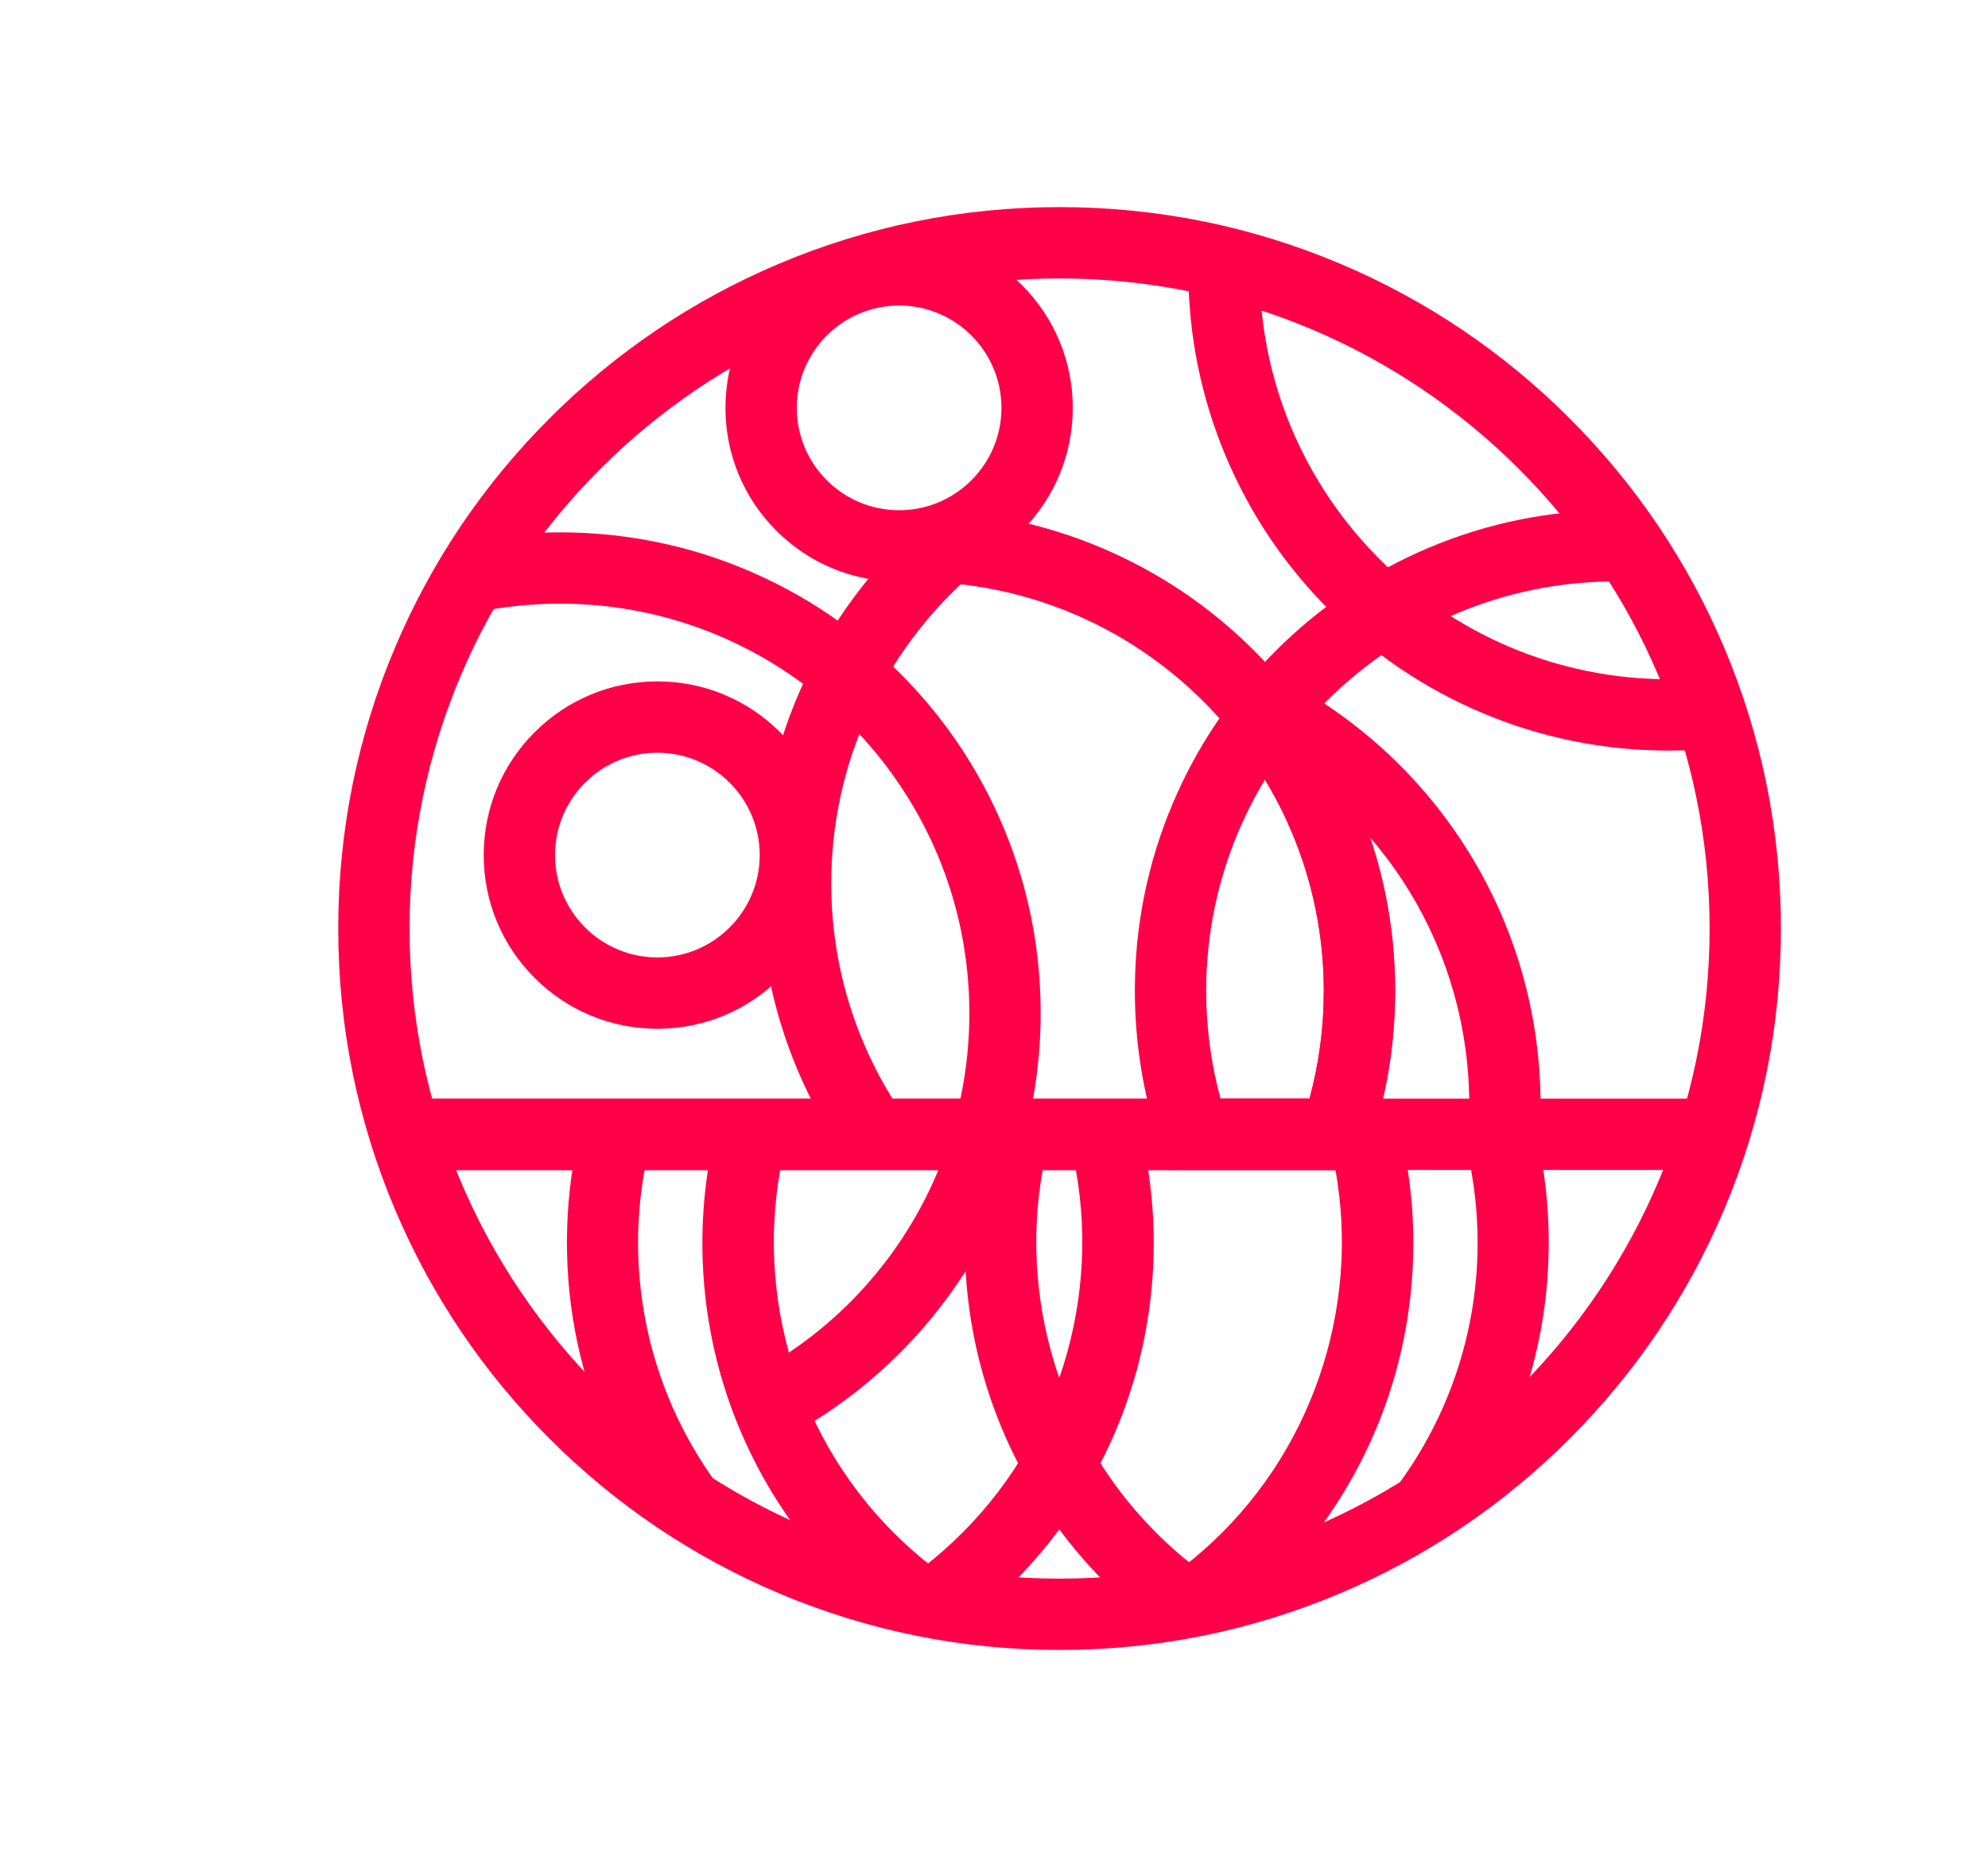 <?xml version="1.0" encoding="utf-8"?>
<svg xmlns="http://www.w3.org/2000/svg" fill="none" height="100%" overflow="visible" preserveAspectRatio="none" style="display: block;" viewBox="0 0 288 269" width="100%">
<g id="Right logo">
<g id="Group 3">
<g filter="url(#filter0_d_0_713)" id="Vector">
<path d="M153.5 239C139.395 239 125.709 236.236 112.822 230.786C100.377 225.522 89.203 217.988 79.607 208.393C70.012 198.797 62.478 187.622 57.214 175.178C51.764 162.291 49 148.605 49 134.5C49 120.395 51.764 106.709 57.214 93.822C62.478 81.378 70.012 70.203 79.607 60.607C89.203 51.012 100.378 43.478 112.822 38.214C125.709 32.764 139.395 30 153.5 30C167.605 30 181.291 32.764 194.178 38.214C206.623 43.478 217.797 51.012 227.393 60.607C236.988 70.203 244.522 81.378 249.786 93.822C255.236 106.709 258 120.395 258 134.5C258 148.605 255.236 162.291 249.786 175.178C244.522 187.622 236.988 198.797 227.393 208.393C217.797 217.988 206.622 225.522 194.178 230.786C181.292 236.236 167.605 239 153.5 239ZM153.5 40.331C101.575 40.331 59.331 82.575 59.331 134.5C59.331 186.425 101.575 228.669 153.5 228.669C205.425 228.669 247.669 186.425 247.669 134.5C247.669 82.575 205.425 40.331 153.5 40.331Z" fill="#FF0048"/>
</g>
<path d="M130.253 84.239C123.534 84.239 117.216 81.622 112.465 76.871C107.714 72.12 105.097 65.802 105.097 59.083C105.097 52.363 107.714 46.046 112.465 41.294C117.216 36.543 123.534 33.926 130.253 33.926C136.973 33.926 143.29 36.543 148.042 41.294C152.793 46.046 155.41 52.363 155.41 59.083C155.41 65.802 152.793 72.12 148.042 76.871C143.29 81.622 136.973 84.239 130.253 84.239ZM130.253 44.258C122.078 44.258 115.428 50.908 115.428 59.083C115.428 67.258 122.078 73.908 130.253 73.908C138.428 73.908 145.079 67.258 145.079 59.083C145.079 50.908 138.428 44.258 130.253 44.258Z" fill="#FF0048" id="Vector_2"/>
<g filter="url(#filter1_d_0_713)" id="Vector_3">
<path d="M95.232 149.016C88.512 149.016 82.195 146.399 77.444 141.648C72.692 136.896 70.075 130.579 70.075 123.859C70.075 117.14 72.692 110.823 77.444 106.071C82.195 101.32 88.512 98.703 95.232 98.703C101.951 98.703 108.269 101.32 113.02 106.071C117.771 110.823 120.388 117.14 120.388 123.859C120.388 130.579 117.771 136.896 113.02 141.648C108.269 146.399 101.951 149.016 95.232 149.016ZM95.232 109.034C87.057 109.034 80.406 115.684 80.406 123.859C80.406 132.035 87.057 138.685 95.232 138.685C103.407 138.685 110.057 132.035 110.057 123.859C110.057 115.684 103.407 109.034 95.232 109.034Z" fill="#FF0048"/>
</g>
<path d="M197.218 169.489L58.723 169.489V159.158H189.701C191.081 154.093 191.778 148.855 191.778 143.54C191.778 110.841 165.175 84.239 132.477 84.239V73.907C141.875 73.907 150.995 75.749 159.583 79.382C167.876 82.889 175.322 87.909 181.714 94.302C188.107 100.695 193.127 108.142 196.635 116.434C200.267 125.022 202.109 134.141 202.109 143.54C202.109 151.224 200.864 158.777 198.41 165.988L197.217 169.489H197.218Z" fill="#FF0048" id="Vector_4"/>
<path d="M197.218 169.489L58.723 169.489V159.158H189.701C191.081 154.093 191.778 148.855 191.778 143.54C191.778 110.841 165.175 84.239 132.477 84.239V73.907C141.875 73.907 150.995 75.749 159.583 79.382C167.876 82.889 175.322 87.909 181.714 94.302C188.107 100.695 193.127 108.142 196.635 116.434C200.267 125.022 202.109 134.141 202.109 143.54C202.109 151.224 200.864 158.777 198.41 165.988L197.217 169.489H197.218Z" fill="#FF0048" id="Vector_5"/>
<path d="M246.117 169.472H169.298L168.106 165.971C165.651 158.76 164.406 151.206 164.406 143.522C164.406 134.124 166.248 125.005 169.881 116.416C173.388 108.123 178.408 100.678 184.801 94.285C191.194 87.892 198.641 82.872 206.933 79.364C215.521 75.732 224.64 73.89 234.039 73.89V84.221C201.34 84.221 174.738 110.824 174.738 143.522C174.738 148.838 175.435 154.075 176.814 159.141H246.116V169.472H246.117Z" fill="#FF0048" id="Vector_6"/>
<path d="M112.599 208.872L107.924 199.66C127.974 189.485 140.429 169.209 140.429 146.743C140.429 114.045 113.826 87.442 81.128 87.442C77.101 87.442 73.078 87.847 69.171 88.646L67.1 78.525C71.687 77.586 76.406 77.111 81.128 77.111C90.526 77.111 99.645 78.953 108.234 82.585C116.527 86.093 123.972 91.112 130.365 97.505C136.758 103.898 141.778 111.345 145.286 119.637C148.918 128.225 150.76 137.344 150.76 146.743C150.76 159.85 147.097 172.622 140.166 183.678C133.428 194.427 123.896 203.14 112.599 208.872Z" fill="#FF0048" id="Vector_7"/>
<path d="M223.183 160.069H212.852C212.852 137.711 200.483 117.478 180.571 107.267L185.285 98.074C196.512 103.832 205.981 112.54 212.668 123.258C219.548 134.285 223.183 147.014 223.183 160.069Z" fill="#FF0048" id="Vector_8"/>
<path d="M122.251 167.246C114.292 155.639 110.086 142.038 110.086 127.913C110.086 117.746 112.23 107.943 116.457 98.778C120.541 89.925 126.332 82.154 133.669 75.682L140.504 83.429C127.739 94.691 120.418 110.906 120.418 127.914C120.418 139.944 123.999 151.525 130.773 161.405L122.253 167.247L122.251 167.246Z" fill="#FF0048" id="Vector_9"/>
<path d="M241.78 108.723C232.381 108.723 223.262 106.881 214.674 103.249C206.382 99.742 198.935 94.722 192.542 88.329C186.149 81.936 181.129 74.489 177.622 66.197C173.99 57.609 172.147 48.489 172.147 39.091H182.479C182.479 71.79 209.081 98.392 241.78 98.392C244.246 98.392 246.727 98.239 249.156 97.939L250.427 108.191C247.579 108.545 244.669 108.723 241.78 108.723Z" fill="#FF0048" id="Vector_10"/>
<path d="M166.655 235.045C164.392 233.28 162.208 231.349 160.164 229.307C151.498 220.641 145.259 209.835 142.122 198.057C139.078 186.635 138.99 174.536 141.866 163.068L151.888 165.582C146.837 185.72 152.807 207.339 167.469 222.002C169.213 223.746 171.076 225.393 173.006 226.897L166.655 235.046V235.045Z" fill="#FF0048" id="Vector_11"/>
<g id="Group">
<path d="M128.635 235.045C126.372 233.281 124.188 231.35 122.144 229.307C113.478 220.642 107.239 209.836 104.102 198.058C101.058 186.635 100.97 174.537 103.847 163.069L113.868 165.582C108.817 185.721 114.787 207.34 129.449 222.003C131.193 223.747 133.056 225.394 134.986 226.898L128.635 235.046V235.045Z" fill="#FF0048" id="Vector_12"/>
<path d="M95.507 221.03C92.439 216.84 89.844 212.299 87.792 207.537C85.785 202.876 84.287 197.978 83.341 192.979C81.469 183.094 81.772 172.715 84.218 162.965L94.239 165.478C89.927 182.672 93.427 200.696 103.844 214.93L95.507 221.031V221.03Z" fill="#FF0048" id="Vector_13"/>
</g>
<g id="Group_2">
<path d="M177.864 235.044L171.513 226.896C173.444 225.392 175.307 223.744 177.05 222.001C191.712 207.339 197.683 185.72 192.631 165.581L202.652 163.067C205.529 174.535 205.441 186.633 202.397 198.056C199.259 209.834 193.021 220.641 184.355 229.305C182.312 231.348 180.128 233.279 177.864 235.043V235.044Z" fill="#FF0048" id="Vector_14"/>
<path d="M210.989 221.03L202.652 214.928C213.067 200.695 216.569 182.671 212.256 165.477L222.278 162.964C224.723 172.714 225.027 183.093 223.155 192.978C222.208 197.977 220.71 202.875 218.703 207.535C216.651 212.298 214.056 216.839 210.989 221.029V221.03Z" fill="#FF0048" id="Vector_15"/>
</g>
<path d="M140.257 235.044L133.906 226.895C135.837 225.391 137.7 223.743 139.443 222C154.105 207.338 160.076 185.719 155.024 165.58L165.045 163.066C167.922 174.534 167.834 186.633 164.79 198.055C161.652 209.833 155.414 220.64 146.748 229.305C144.705 231.347 142.521 233.278 140.257 235.043V235.044Z" fill="#FF0048" id="Vector_16"/>
</g>
</g>
<defs>
<filter color-interpolation-filters="sRGB" filterUnits="userSpaceOnUse" height="269" id="filter0_d_0_713" width="269" x="19" y="2.98023e-06">
<feFlood flood-opacity="0" result="BackgroundImageFix"/>
<feColorMatrix in="SourceAlpha" result="hardAlpha" type="matrix" values="0 0 0 0 0 0 0 0 0 0 0 0 0 0 0 0 0 0 127 0"/>
<feOffset/>
<feGaussianBlur stdDeviation="15"/>
<feComposite in2="hardAlpha" operator="out"/>
<feColorMatrix type="matrix" values="0 0 0 0 1 0 0 0 0 0 0 0 0 0 0.282 0 0 0 0.5 0"/>
<feBlend in2="BackgroundImageFix" mode="normal" result="effect1_dropShadow_0_713"/>
<feBlend in="SourceGraphic" in2="effect1_dropShadow_0_713" mode="normal" result="shape"/>
</filter>
<filter color-interpolation-filters="sRGB" filterUnits="userSpaceOnUse" height="70.313" id="filter1_d_0_713" width="70.313" x="60.075" y="88.703">
<feFlood flood-opacity="0" result="BackgroundImageFix"/>
<feColorMatrix in="SourceAlpha" result="hardAlpha" type="matrix" values="0 0 0 0 0 0 0 0 0 0 0 0 0 0 0 0 0 0 127 0"/>
<feOffset/>
<feGaussianBlur stdDeviation="5"/>
<feComposite in2="hardAlpha" operator="out"/>
<feColorMatrix type="matrix" values="0 0 0 0 1 0 0 0 0 0 0 0 0 0 0.282 0 0 0 0.3 0"/>
<feBlend in2="BackgroundImageFix" mode="normal" result="effect1_dropShadow_0_713"/>
<feBlend in="SourceGraphic" in2="effect1_dropShadow_0_713" mode="normal" result="shape"/>
</filter>
</defs>
</svg>